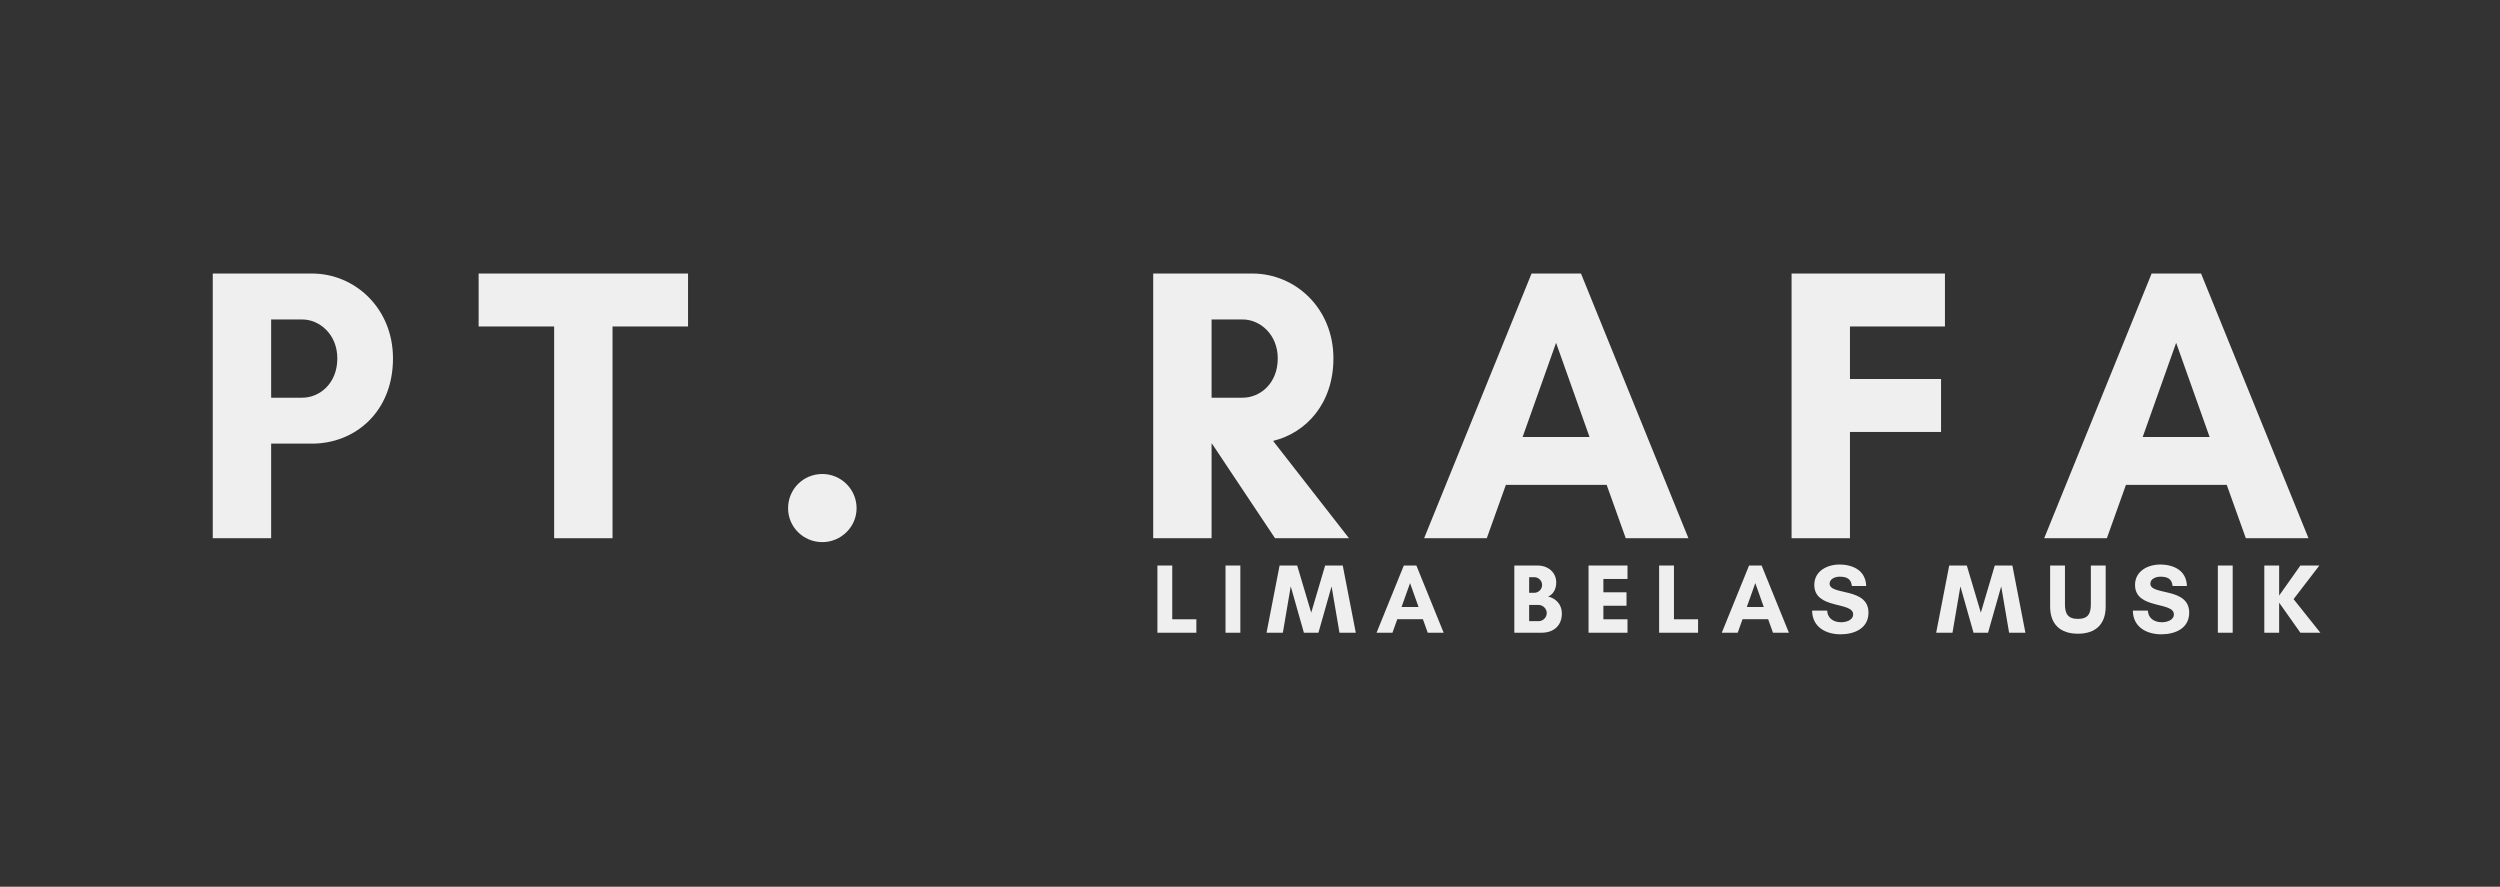 <svg xmlns="http://www.w3.org/2000/svg" xmlns:xlink="http://www.w3.org/1999/xlink" width="1920" zoomAndPan="magnify" viewBox="0 0 1440 510.75" height="681" preserveAspectRatio="xMidYMid meet" version="1.0"><rect x="0" y="0" width="1440" height="510.75" fill="#333333" stroke="none"/><defs><g/></defs><g fill="#efefef" fill-opacity="1"><g transform="translate(109.1, 310.017)"><g><path d="M 47.082 -54.484 L 70.625 -54.484 C 95.289 -54.484 117.262 -72.645 117.262 -103.586 C 117.262 -132.508 95.289 -152.461 70.625 -152.461 L 13.453 -152.461 L 13.453 0 L 47.082 0 Z M 65.02 -126.004 C 74.887 -126.004 85.199 -117.484 85.199 -103.586 C 85.199 -89.012 74.887 -80.941 65.02 -80.941 L 47.082 -80.941 L 47.082 -126.004 Z M 65.02 -126.004 "/></g></g></g><g fill="#efefef" fill-opacity="1"><g transform="translate(274.567, 310.017)"><g><path d="M 78.25 -121.969 L 121.746 -121.969 L 121.746 -152.461 L 1.121 -152.461 L 1.121 -121.969 L 44.617 -121.969 L 44.617 0 L 78.25 0 Z M 78.25 -121.969 "/></g></g></g><g fill="#efefef" fill-opacity="1"><g transform="translate(442.275, 310.017)"><g><path d="M 11.66 -17.266 C 11.66 -6.504 20.402 2.242 31.391 2.242 C 42.152 2.242 51.121 -6.504 51.121 -17.266 C 51.121 -28.25 42.152 -36.996 31.391 -36.996 C 20.402 -36.996 11.66 -28.25 11.66 -17.266 Z M 11.66 -17.266 "/></g></g></g><g fill="#efefef" fill-opacity="1"><g transform="translate(549.895, 310.017)"><g/></g></g><g fill="#efefef" fill-opacity="1"><g transform="translate(650.789, 310.017)"><g><path d="M 47.082 -54.484 L 47.309 -54.484 L 83.629 0 L 126.23 0 L 82.508 -56.051 C 101.789 -60.762 117.262 -77.801 117.262 -103.586 C 117.262 -132.508 95.289 -152.461 70.625 -152.461 L 13.453 -152.461 L 13.453 0 L 47.082 0 Z M 65.02 -126.004 C 74.887 -126.004 85.199 -117.484 85.199 -103.586 C 85.199 -89.012 74.887 -80.941 65.02 -80.941 L 47.082 -80.941 L 47.082 -126.004 Z M 65.02 -126.004 "/></g></g></g><g fill="#efefef" fill-opacity="1"><g transform="translate(819.17, 310.017)"><g><path d="M 96.41 -58.293 L 57.848 -58.293 L 77.129 -112.555 Z M 153.359 0 L 91.477 -152.461 L 63.004 -152.461 L 1.121 0 L 37.219 0 L 48.203 -30.715 L 106.273 -30.715 L 117.262 0 Z M 153.359 0 "/></g></g></g><g fill="#efefef" fill-opacity="1"><g transform="translate(1018.492, 310.017)"><g><path d="M 99.551 -61.211 L 99.551 -91.703 L 47.082 -91.703 L 47.082 -121.969 L 101.789 -121.969 L 101.789 -152.461 L 13.453 -152.461 L 13.453 0 L 47.082 0 L 47.082 -61.211 Z M 99.551 -61.211 "/></g></g></g><g fill="#efefef" fill-opacity="1"><g transform="translate(1176.335, 310.017)"><g><path d="M 96.41 -58.293 L 57.848 -58.293 L 77.129 -112.555 Z M 153.359 0 L 91.477 -152.461 L 63.004 -152.461 L 1.121 0 L 37.219 0 L 48.203 -30.715 L 106.273 -30.715 L 117.262 0 Z M 153.359 0 "/></g></g></g><g fill="#efefef" fill-opacity="1"><g transform="translate(663.258, 364.451)"><g><path d="M 3.414 0 L 25.848 0 L 25.848 -7.742 L 11.957 -7.742 L 11.957 -38.715 L 3.414 -38.715 Z M 3.414 0 "/></g></g></g><g fill="#efefef" fill-opacity="1"><g transform="translate(702.484, 364.451)"><g><path d="M 11.957 0 L 11.957 -38.715 L 3.414 -38.715 L 3.414 0 Z M 11.957 0 "/></g></g></g><g fill="#efefef" fill-opacity="1"><g transform="translate(729.241, 364.451)"><g><path d="M 51.691 0 L 44.18 -38.715 L 34.043 -38.715 L 26.016 -11.559 L 17.934 -38.715 L 7.801 -38.715 L 0.285 0 L 9.68 0 L 14.234 -26.699 L 21.805 0 L 30.172 0 L 37.746 -26.699 L 42.301 0 Z M 51.691 0 "/></g></g></g><g fill="#efefef" fill-opacity="1"><g transform="translate(792.605, 364.451)"><g><path d="M 24.48 -14.801 L 14.688 -14.801 L 19.586 -28.578 Z M 38.941 0 L 23.227 -38.715 L 15.996 -38.715 L 0.285 0 L 9.449 0 L 12.238 -7.801 L 26.984 -7.801 L 29.773 0 Z M 38.941 0 "/></g></g></g><g fill="#efefef" fill-opacity="1"><g transform="translate(843.217, 364.451)"><g/></g></g><g fill="#efefef" fill-opacity="1"><g transform="translate(868.836, 364.451)"><g><path d="M 22.09 -11.328 C 22.09 -8.766 19.926 -6.66 17.363 -6.66 L 11.957 -6.66 L 11.957 -15.996 L 17.363 -15.996 C 19.926 -15.996 22.09 -13.836 22.09 -11.328 Z M 19.414 -27.496 C 19.414 -25.051 17.363 -23 14.914 -23 L 11.957 -23 L 11.957 -31.996 L 14.914 -31.996 C 17.363 -31.996 19.414 -30.004 19.414 -27.496 Z M 30.801 -11.102 C 30.801 -16.34 27.27 -19.812 22.941 -20.836 C 25.848 -22.145 27.555 -25.105 27.555 -29.035 C 27.555 -34.328 23.34 -38.715 16.738 -38.715 L 3.414 -38.715 L 3.414 0 L 19.07 0 C 26.473 0 30.801 -4.441 30.801 -11.102 Z M 30.801 -11.102 "/></g></g></g><g fill="#efefef" fill-opacity="1"><g transform="translate(911.591, 364.451)"><g><path d="M 25.848 -7.742 L 11.957 -7.742 L 11.957 -15.543 L 25.277 -15.543 L 25.277 -23.285 L 11.957 -23.285 L 11.957 -30.969 L 25.848 -30.969 L 25.848 -38.715 L 3.414 -38.715 L 3.414 0 L 25.848 0 Z M 25.848 -7.742 "/></g></g></g><g fill="#efefef" fill-opacity="1"><g transform="translate(952.24, 364.451)"><g><path d="M 3.414 0 L 25.848 0 L 25.848 -7.742 L 11.957 -7.742 L 11.957 -38.715 L 3.414 -38.715 Z M 3.414 0 "/></g></g></g><g fill="#efefef" fill-opacity="1"><g transform="translate(991.465, 364.451)"><g><path d="M 24.48 -14.801 L 14.688 -14.801 L 19.586 -28.578 Z M 38.941 0 L 23.227 -38.715 L 15.996 -38.715 L 0.285 0 L 9.449 0 L 12.238 -7.801 L 26.984 -7.801 L 29.773 0 Z M 38.941 0 "/></g></g></g><g fill="#efefef" fill-opacity="1"><g transform="translate(1042.077, 364.451)"><g><path d="M 18.445 -6.035 C 14.234 -6.035 10.59 -8.141 10.363 -12.754 L 1.707 -12.754 C 1.766 -3.301 9.562 0.91 18.105 0.91 C 26.016 0.91 34.16 -2.449 34.16 -11.559 C 34.16 -26.301 11.785 -21.348 11.785 -28.238 C 11.785 -31.141 15.145 -32.281 17.535 -32.281 C 21.805 -32.281 24.141 -30.969 24.594 -26.93 L 32.848 -26.93 C 32.566 -35.754 25.391 -39.281 17.422 -39.281 C 10.363 -39.281 2.961 -35.523 2.961 -27.555 C 2.961 -13.266 25.336 -18.105 25.336 -10.59 C 25.336 -7.117 21.121 -6.035 18.445 -6.035 Z M 18.445 -6.035 "/></g></g></g><g fill="#efefef" fill-opacity="1"><g transform="translate(1089.329, 364.451)"><g/></g></g><g fill="#efefef" fill-opacity="1"><g transform="translate(1114.948, 364.451)"><g><path d="M 51.691 0 L 44.18 -38.715 L 34.043 -38.715 L 26.016 -11.559 L 17.934 -38.715 L 7.801 -38.715 L 0.285 0 L 9.68 0 L 14.234 -26.699 L 21.805 0 L 30.172 0 L 37.746 -26.699 L 42.301 0 Z M 51.691 0 "/></g></g></g><g fill="#efefef" fill-opacity="1"><g transform="translate(1178.313, 364.451)"><g><path d="M 26.016 -38.715 L 26.016 -16.34 C 26.016 -10.988 24.422 -7.969 18.559 -7.969 C 12.754 -7.969 11.102 -10.988 11.102 -16.34 L 11.102 -38.715 L 2.562 -38.715 L 2.562 -15.086 C 2.562 -4.781 8.484 0.57 18.559 0.57 C 28.637 0.57 34.559 -4.781 34.559 -15.086 L 34.559 -38.715 Z M 26.016 -38.715 "/></g></g></g><g fill="#efefef" fill-opacity="1"><g transform="translate(1226.818, 364.451)"><g><path d="M 18.445 -6.035 C 14.234 -6.035 10.59 -8.141 10.363 -12.754 L 1.707 -12.754 C 1.766 -3.301 9.562 0.91 18.105 0.91 C 26.016 0.91 34.16 -2.449 34.16 -11.559 C 34.16 -26.301 11.785 -21.348 11.785 -28.238 C 11.785 -31.141 15.145 -32.281 17.535 -32.281 C 21.805 -32.281 24.141 -30.969 24.594 -26.93 L 32.848 -26.93 C 32.566 -35.754 25.391 -39.281 17.422 -39.281 C 10.363 -39.281 2.961 -35.523 2.961 -27.555 C 2.961 -13.266 25.336 -18.105 25.336 -10.59 C 25.336 -7.117 21.121 -6.035 18.445 -6.035 Z M 18.445 -6.035 "/></g></g></g><g fill="#efefef" fill-opacity="1"><g transform="translate(1274.07, 364.451)"><g><path d="M 11.957 0 L 11.957 -38.715 L 3.414 -38.715 L 3.414 0 Z M 11.957 0 "/></g></g></g><g fill="#efefef" fill-opacity="1"><g transform="translate(1300.828, 364.451)"><g><path d="M 11.957 -17.309 L 24.195 0 L 35.695 0 L 20.266 -19.355 L 35.125 -38.715 L 24.195 -38.715 L 11.957 -21.406 L 11.957 -38.715 L 3.414 -38.715 L 3.414 0 L 11.957 0 Z M 11.957 -17.309 "/></g></g></g></svg>